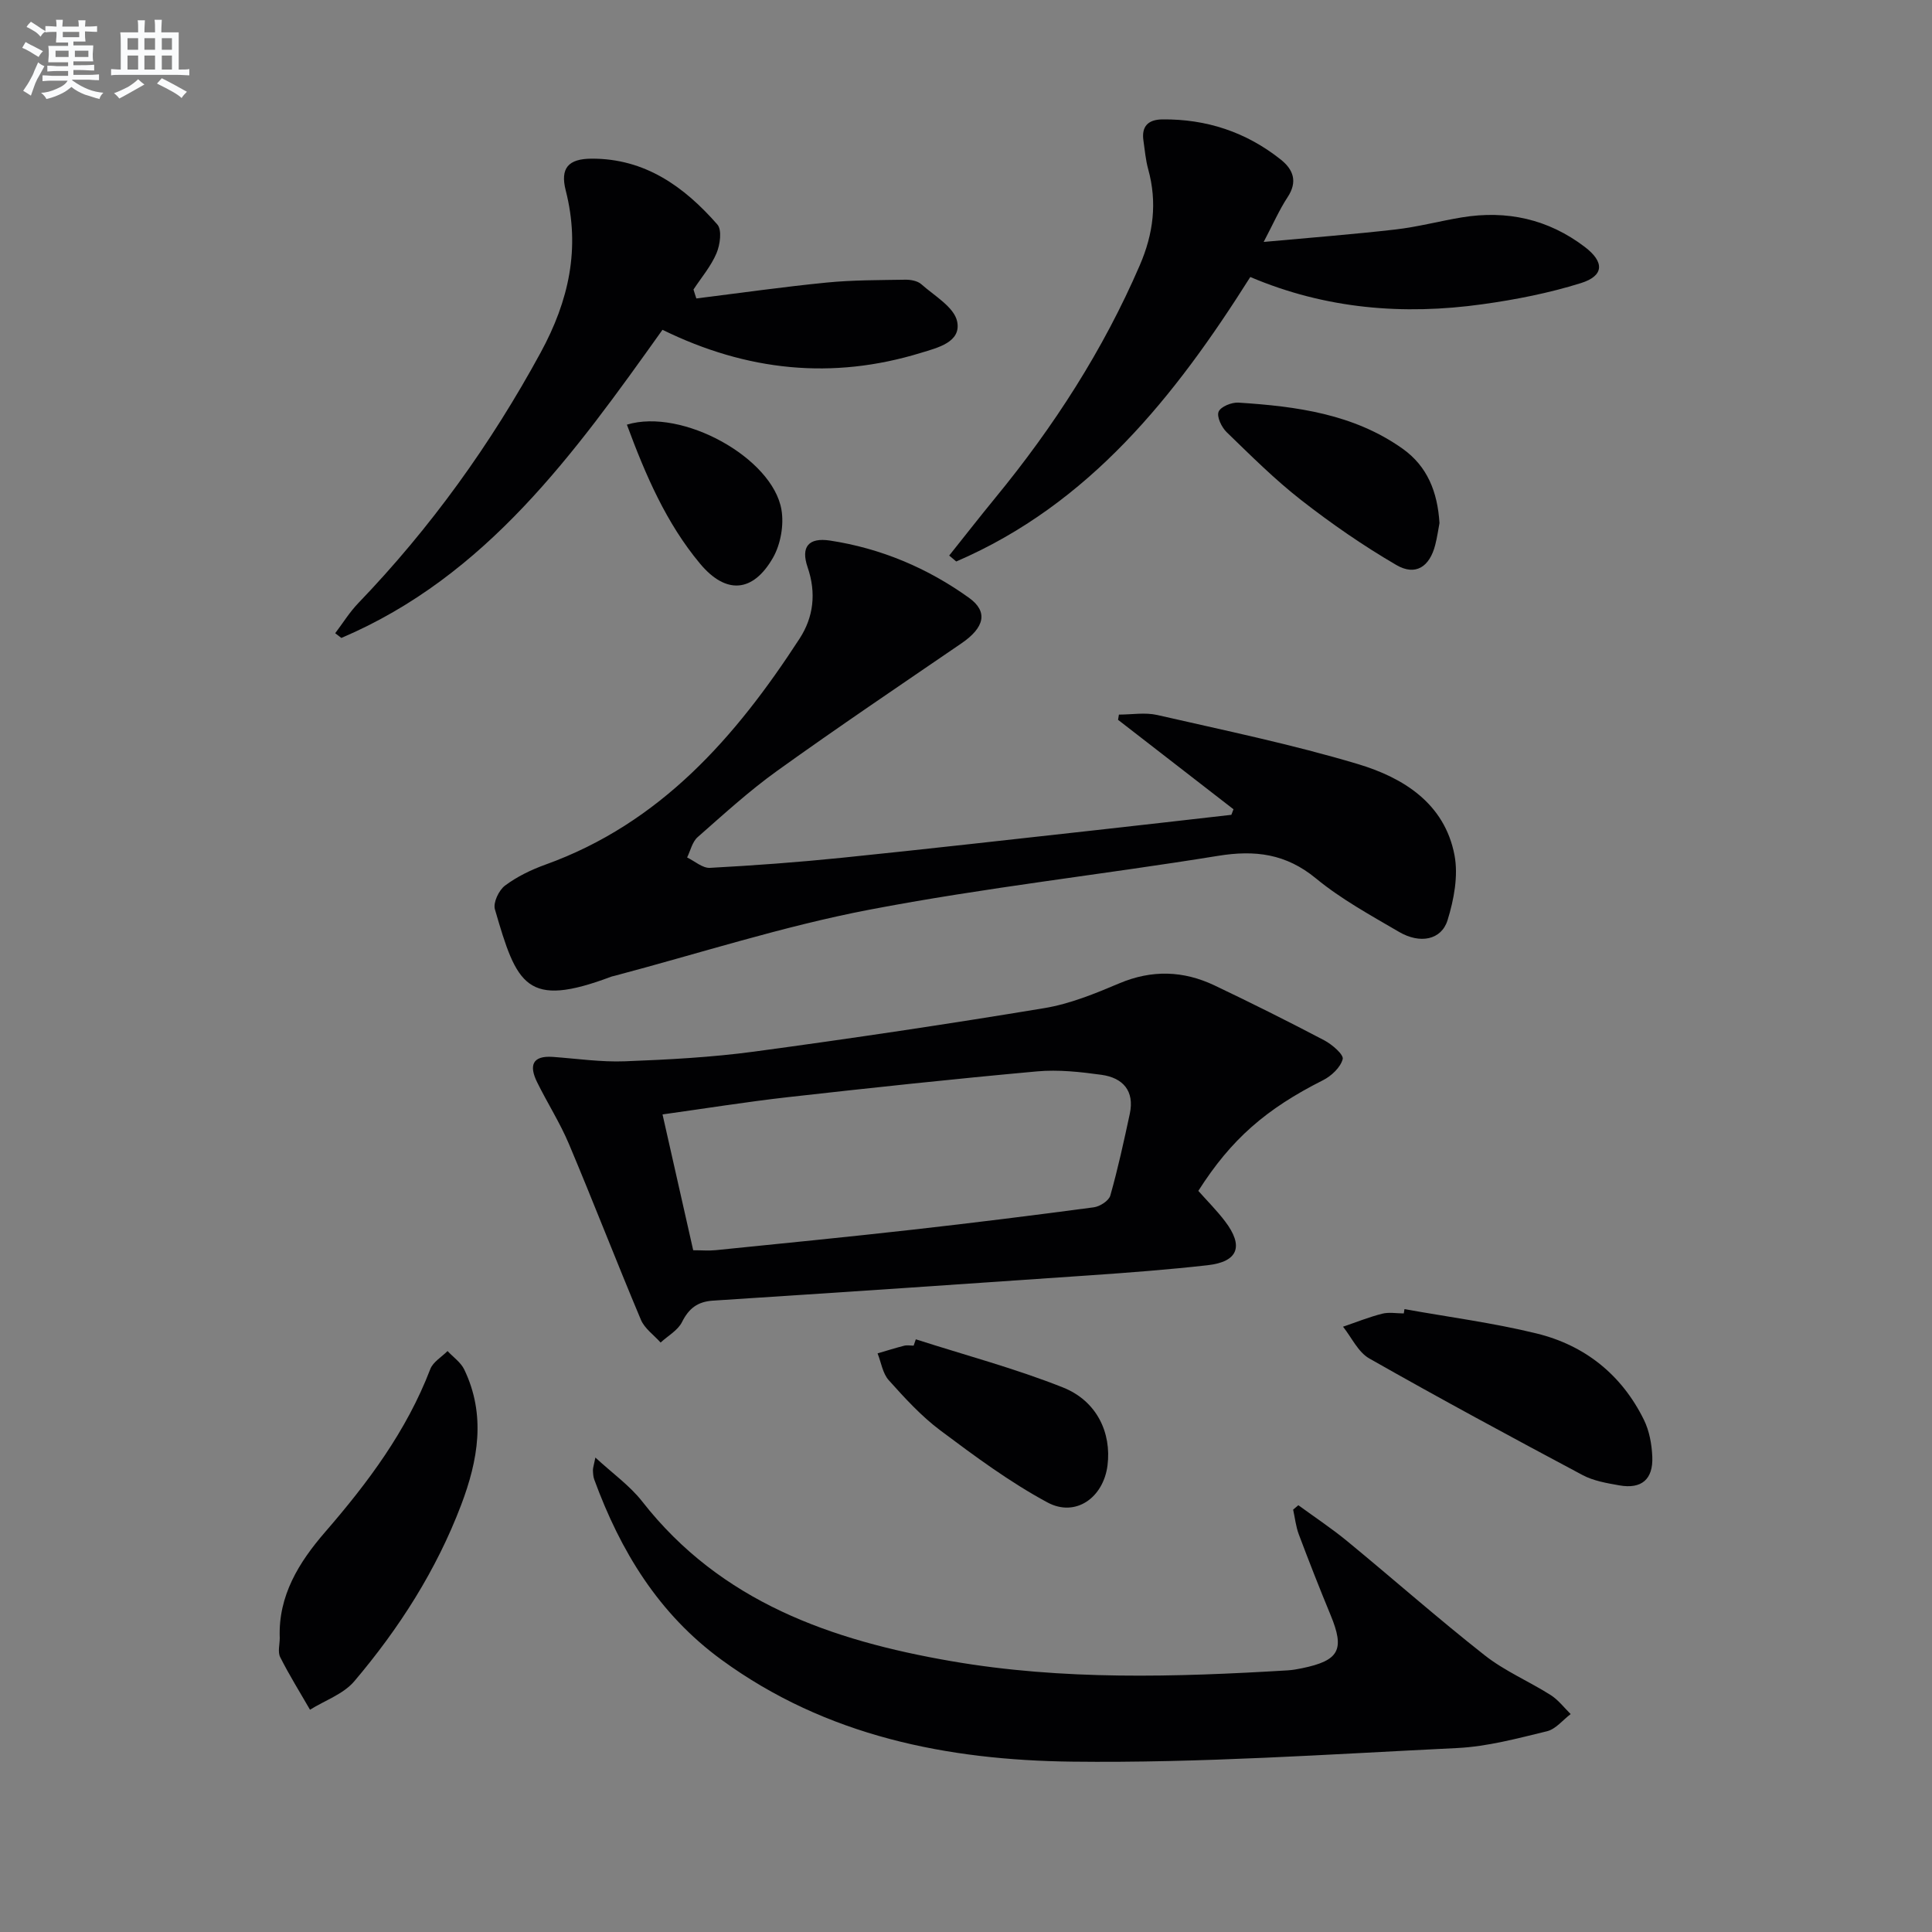 <svg enable-background="new 0 0 400 400" viewBox="0 0 400 400" xmlns="http://www.w3.org/2000/svg"><rect x="0" y="0" width="400" height="400" fill="#808080" stroke="none"/><g fill="#010103"><path d="m255.38 167.55c-7.97-6.17-15.93-12.34-23.9-18.52.06-.36.12-.72.18-1.08 2.65 0 5.4-.49 7.92.08 13.89 3.18 27.89 6.07 41.52 10.15 9.42 2.82 17.99 8.13 20.04 18.88.81 4.27-.12 9.2-1.44 13.46-1.27 4.1-5.7 4.97-10.06 2.41-5.88-3.44-11.96-6.76-17.18-11.06-6.21-5.12-12.61-5.92-20.25-4.68-24.07 3.9-48.37 6.58-72.3 11.17-17.84 3.42-35.25 9.07-52.85 13.72-.16.04-.33.06-.48.12-17.65 6.64-19.57 1.76-24.12-13.96-.39-1.36.82-3.93 2.09-4.88 2.48-1.86 5.41-3.28 8.35-4.34 23.83-8.57 39.41-26.41 52.65-46.81 2.87-4.42 3.49-9.42 1.66-14.76-1.45-4.23.18-6.21 4.65-5.53 10.49 1.6 20.15 5.67 28.75 11.84 4.05 2.9 3.2 6.18-1.54 9.43-12.76 8.73-25.59 17.37-38.15 26.39-5.8 4.16-11.11 9.02-16.48 13.74-1.11.97-1.48 2.78-2.18 4.21 1.58.76 3.19 2.23 4.72 2.15 9.13-.49 18.25-1.16 27.34-2.09 17.52-1.79 35.01-3.78 52.51-5.71 9.37-1.03 18.74-2.12 28.11-3.18.15-.38.3-.77.44-1.15z"/><path d="m248.1 246.56c1.83 2.06 3.83 4.06 5.52 6.28 3.94 5.17 2.74 8.39-3.59 9.11-8.09.91-16.21 1.53-24.33 2.09-26.02 1.81-52.04 3.56-78.07 5.24-3.2.21-5 1.59-6.43 4.44-.86 1.72-2.92 2.85-4.43 4.24-1.39-1.56-3.3-2.89-4.07-4.7-5.09-12.08-9.81-24.32-14.9-36.39-1.86-4.42-4.49-8.52-6.61-12.84-1.63-3.32-1.1-5.52 3.28-5.21 4.97.36 9.96 1.1 14.91.91 8.94-.34 17.93-.82 26.79-2.01 20.06-2.71 40.09-5.69 60.06-9 5.31-.88 10.5-3.01 15.51-5.13 6.75-2.85 13.27-2.63 19.71.43 7.65 3.64 15.23 7.43 22.73 11.37 1.61.85 4.06 2.96 3.81 3.89-.45 1.72-2.35 3.5-4.08 4.37-11.77 5.93-19 12.19-25.81 22.91zm-104.58 12.29c1.73 0 3.23.13 4.7-.02 13.56-1.37 27.12-2.71 40.66-4.23 12.54-1.41 25.07-2.97 37.58-4.64 1.27-.17 3.12-1.36 3.42-2.44 1.58-5.57 2.81-11.25 4.03-16.91 1.02-4.76-1.43-7.46-5.85-8.08-4.41-.61-8.96-1.11-13.36-.71-17.2 1.56-34.37 3.4-51.53 5.33-8.67.98-17.3 2.37-26 3.58 2.18 9.66 4.22 18.69 6.35 28.12z"/><path d="m123.27 301.77c3.58 3.31 7.12 5.81 9.68 9.08 16.3 20.85 39.19 28.78 63.98 33.07 23.13 4 46.4 3.31 69.68 1.91.99-.06 1.99-.24 2.96-.44 7.73-1.6 8.88-3.84 5.91-11.02-2.29-5.53-4.47-11.1-6.58-16.7-.61-1.63-.79-3.41-1.17-5.12.36-.3.72-.61 1.08-.91 3.4 2.48 6.92 4.81 10.16 7.48 9.51 7.82 18.75 15.98 28.42 23.59 4.14 3.26 9.15 5.38 13.64 8.22 1.59 1 2.79 2.61 4.16 3.95-1.63 1.23-3.09 3.12-4.91 3.56-6.11 1.48-12.31 3.16-18.54 3.47-26.58 1.29-53.2 3.14-79.78 2.82-25.82-.31-50.9-5.26-72.58-21.09-13.04-9.52-20.93-22.52-26.35-37.33-.22-.61-.25-1.31-.27-1.98.01-.48.19-.95.51-2.56z"/><path d="m196.52 115.02c3.18-3.98 6.32-8.01 9.55-11.95 12.1-14.73 22.33-30.59 29.91-48.15 2.82-6.53 3.64-13.02 1.74-19.89-.53-1.91-.69-3.92-.98-5.89-.45-3 .99-4.38 3.89-4.42 9.14-.1 17.36 2.61 24.52 8.3 2.62 2.08 3.56 4.58 1.43 7.81-1.71 2.6-2.97 5.5-4.95 9.26 9.69-.89 18.52-1.57 27.31-2.58 4.6-.53 9.12-1.74 13.7-2.5 9.33-1.54 17.9.35 25.47 6.11 4.11 3.13 4.02 5.99-.82 7.5-6.6 2.06-13.49 3.42-20.35 4.37-16.38 2.29-32.47.99-48.08-5.64-15.62 24.75-33.33 47.03-60.88 58.9-.47-.4-.97-.82-1.46-1.23z"/><path d="m144.17 61.79c9-1.12 17.97-2.4 26.99-3.29 5.39-.53 10.84-.5 16.27-.59 1.11-.02 2.53.24 3.3.92 2.72 2.42 6.83 4.76 7.44 7.74.88 4.28-4.06 5.43-7.49 6.48-18.32 5.63-36.06 3.8-53.52-4.77-18.19 25.51-36.39 50.99-66.49 63.8-.42-.33-.85-.65-1.27-.98 1.58-2.08 2.97-4.35 4.77-6.22 14.97-15.58 27.45-32.91 37.78-51.91 5.83-10.72 8.24-21.55 5.18-33.53-1.19-4.64.54-6.57 5.35-6.59 11.04-.05 19.18 5.79 26.04 13.63.99 1.13.57 4.2-.18 5.96-1.14 2.69-3.13 5.02-4.76 7.5.18.62.39 1.23.59 1.85z"/><path d="m57.92 339.13c-.35-8.77 4.01-15.72 9.37-21.91 8.89-10.26 16.89-20.96 21.8-33.77.57-1.48 2.35-2.5 3.57-3.73 1.18 1.27 2.75 2.34 3.46 3.83 4.52 9.41 2.86 18.79-.64 28.02-5.13 13.52-12.84 25.57-22.14 36.53-2.25 2.65-6.07 3.95-9.16 5.88-2.08-3.62-4.3-7.17-6.17-10.89-.54-1.07-.09-2.63-.09-3.96z"/><path d="m290.78 271.04c9.13 1.64 18.36 2.84 27.35 5.04 9.99 2.44 17.62 8.53 22.22 17.87 1.13 2.29 1.63 5.06 1.74 7.64.2 4.71-2.24 6.75-6.82 5.94-2.59-.46-5.34-.92-7.61-2.13-14.81-7.89-29.58-15.86-44.17-24.15-2.31-1.31-3.65-4.34-5.43-6.57 2.7-.92 5.35-1.99 8.1-2.69 1.41-.36 2.98-.06 4.48-.06.04-.3.09-.6.14-.89z"/><path d="m189.61 277.29c10.18 3.27 20.56 6.03 30.47 9.97 7.03 2.8 10.06 9.4 9.22 16.12-.84 6.68-6.6 10.83-12.44 7.68-7.8-4.2-15.03-9.56-22.15-14.89-3.96-2.96-7.38-6.71-10.7-10.41-1.27-1.41-1.57-3.68-2.32-5.56 1.83-.53 3.65-1.11 5.49-1.58.62-.16 1.32-.02 1.98-.02.16-.44.31-.87.45-1.31z"/><path d="m298.03 108.3c-.24 1.27-.47 2.92-.88 4.52-1.16 4.53-4.07 6.48-8.05 4.16-6.85-3.99-13.42-8.54-19.68-13.42-5.49-4.28-10.45-9.24-15.46-14.09-1.04-1.01-2.09-3.19-1.66-4.23.43-1.05 2.72-1.98 4.13-1.88 11.99.77 23.83 2.34 33.98 9.55 5.09 3.62 7.22 8.91 7.62 15.39z"/><path d="m129.79 87.92c11.47-3.49 30.18 6.89 32 17.61.54 3.16-.16 7.14-1.74 9.92-4.15 7.27-9.76 7.67-15.12 1.24-6.98-8.37-11.25-18.26-15.14-28.77z"/></g><path d="m6.8 9.5c.6.3 1.3.7 2.1 1.1-.4.4-.7.8-.9 1.2-.7-.4-1.3-.8-1.8-1.1s-1.1-.6-1.6-.8c.2-.4.5-.8.7-1.2.4.2.8.5 1.5.8zm.9 6.9c-.3.6-.5 1.1-.7 1.7s-.4 1.1-.6 1.7c-.6-.4-1.1-.7-1.6-1 .7-1 1.2-1.8 1.5-2.4.3-.5.6-1.1.8-1.7.3-.6.5-1.2.8-1.8.3.3.8.6 1.3.8-.7 1.3-1.2 2.2-1.5 2.7zm.1-11c.4.3 1 .7 1.7 1.1-.5.2-.8.6-1.1 1.1-.5-.6-1-1-1.4-1.2s-.9-.6-1.5-.8c.2-.4.5-.7.9-1.1.5.3.9.6 1.4.9zm10.5 13.1c1 .4 2 .6 3.1.7-.4.4-.7.8-.8 1.3-.9-.2-1.9-.6-3-.9-1-.4-2-.9-2.8-1.6-.5.4-1.1.9-1.9 1.3s-1.9.9-3.3 1.2c-.1-.3-.5-.8-1.1-1.3 1 0 2.1-.3 3.2-.8 1.2-.5 1.9-1 2.3-1.7h-3.2c-.4 0-1 0-2 .1v-1.2c1 0 1.7.1 2 .1h3.3v-1h-2.3c-.2 0-.9 0-2 .1v-1.2c1.2 0 1.9.1 2 .1h2.3v-.8h-4.1c0-.7.1-1.2.1-1.6 0-.5 0-1.1-.1-1.8h4.1v-.7h-2.5c0-.6.1-1.1.1-1.6v-.6h-.5c-.4 0-1 0-1.8.1v-1.3c1.2 0 1.9.1 2.1.1h.2c0-.3 0-.8-.1-1.4h1.4c0 .6-.1 1-.1 1.4h3.4c0-.4 0-.8-.1-1.3h1.5c0 .4-.1.9-.1 1.3.7 0 1.5 0 2.5-.1v1.2c-1 0-1.8-.1-2.5-.1v.6c0 .3 0 .8.1 1.5h-2.5v.8h4.1c0 .8-.1 1.3-.1 1.8s0 1 .1 1.5h-4.1v.8h1.4c.8 0 1.8 0 2.9-.1v1.2c-1 0-1.9-.1-2.8-.1h-1.5v1h3.2c.3 0 1 0 2.1-.1v1.2c-1.1 0-1.8-.1-2.1-.1h-3.4l-.1.1c1.4 1 2.4 1.5 3.4 1.9zm-4.1-6.7v-1.3h-2.7v1.3zm2.2-4.1v-1.1h-3.4v1.1zm1.9 4.1v-1.3h-2.8v1.3z" fill="#fafbfc"/><path d="m37 6.7v2.3 5.4c1 0 1.8 0 2.2-.1v1.3c-.6 0-1.5-.1-2.5-.1h-11.9c-.7 0-1.3 0-1.8.1v-1.3c.5 0 1.1.1 2 .1v-5.2c0-1 0-1.8-.1-2.5h3.7c0-1.3 0-2.1-.1-2.5h1.5c0 .4-.1 1.3-.1 2.5h2.2c0-1.2 0-2.1-.1-2.6h1.5c0 .4-.1 1.3-.1 2.6zm-12.3 13.7c-.3-.4-.7-.8-1.1-1.1 1.1-.4 2.1-.9 2.9-1.3.8-.5 1.5-1 2.1-1.6.4.4.9.8 1.3 1.1-2.5 1.4-4.2 2.4-5.2 2.9zm3.9-10.1v-2.4h-2.2v2.4zm0 4.1v-2.9h-2.2v2.9zm3.5-4.1v-2.4h-2.2v2.4zm0 4.1v-2.9h-2.2v2.9zm.4 2.9 1-1.1c.6.3 1.4.7 2.5 1.3s2 1.1 2.7 1.5c-.4.4-.8.8-1.1 1.3-.8-.8-2.5-1.7-5.1-3zm3.1-7v-2.4h-2.1v2.4zm0 4.1v-2.9h-2.1v2.9z" fill="#fafbfc"/></svg>